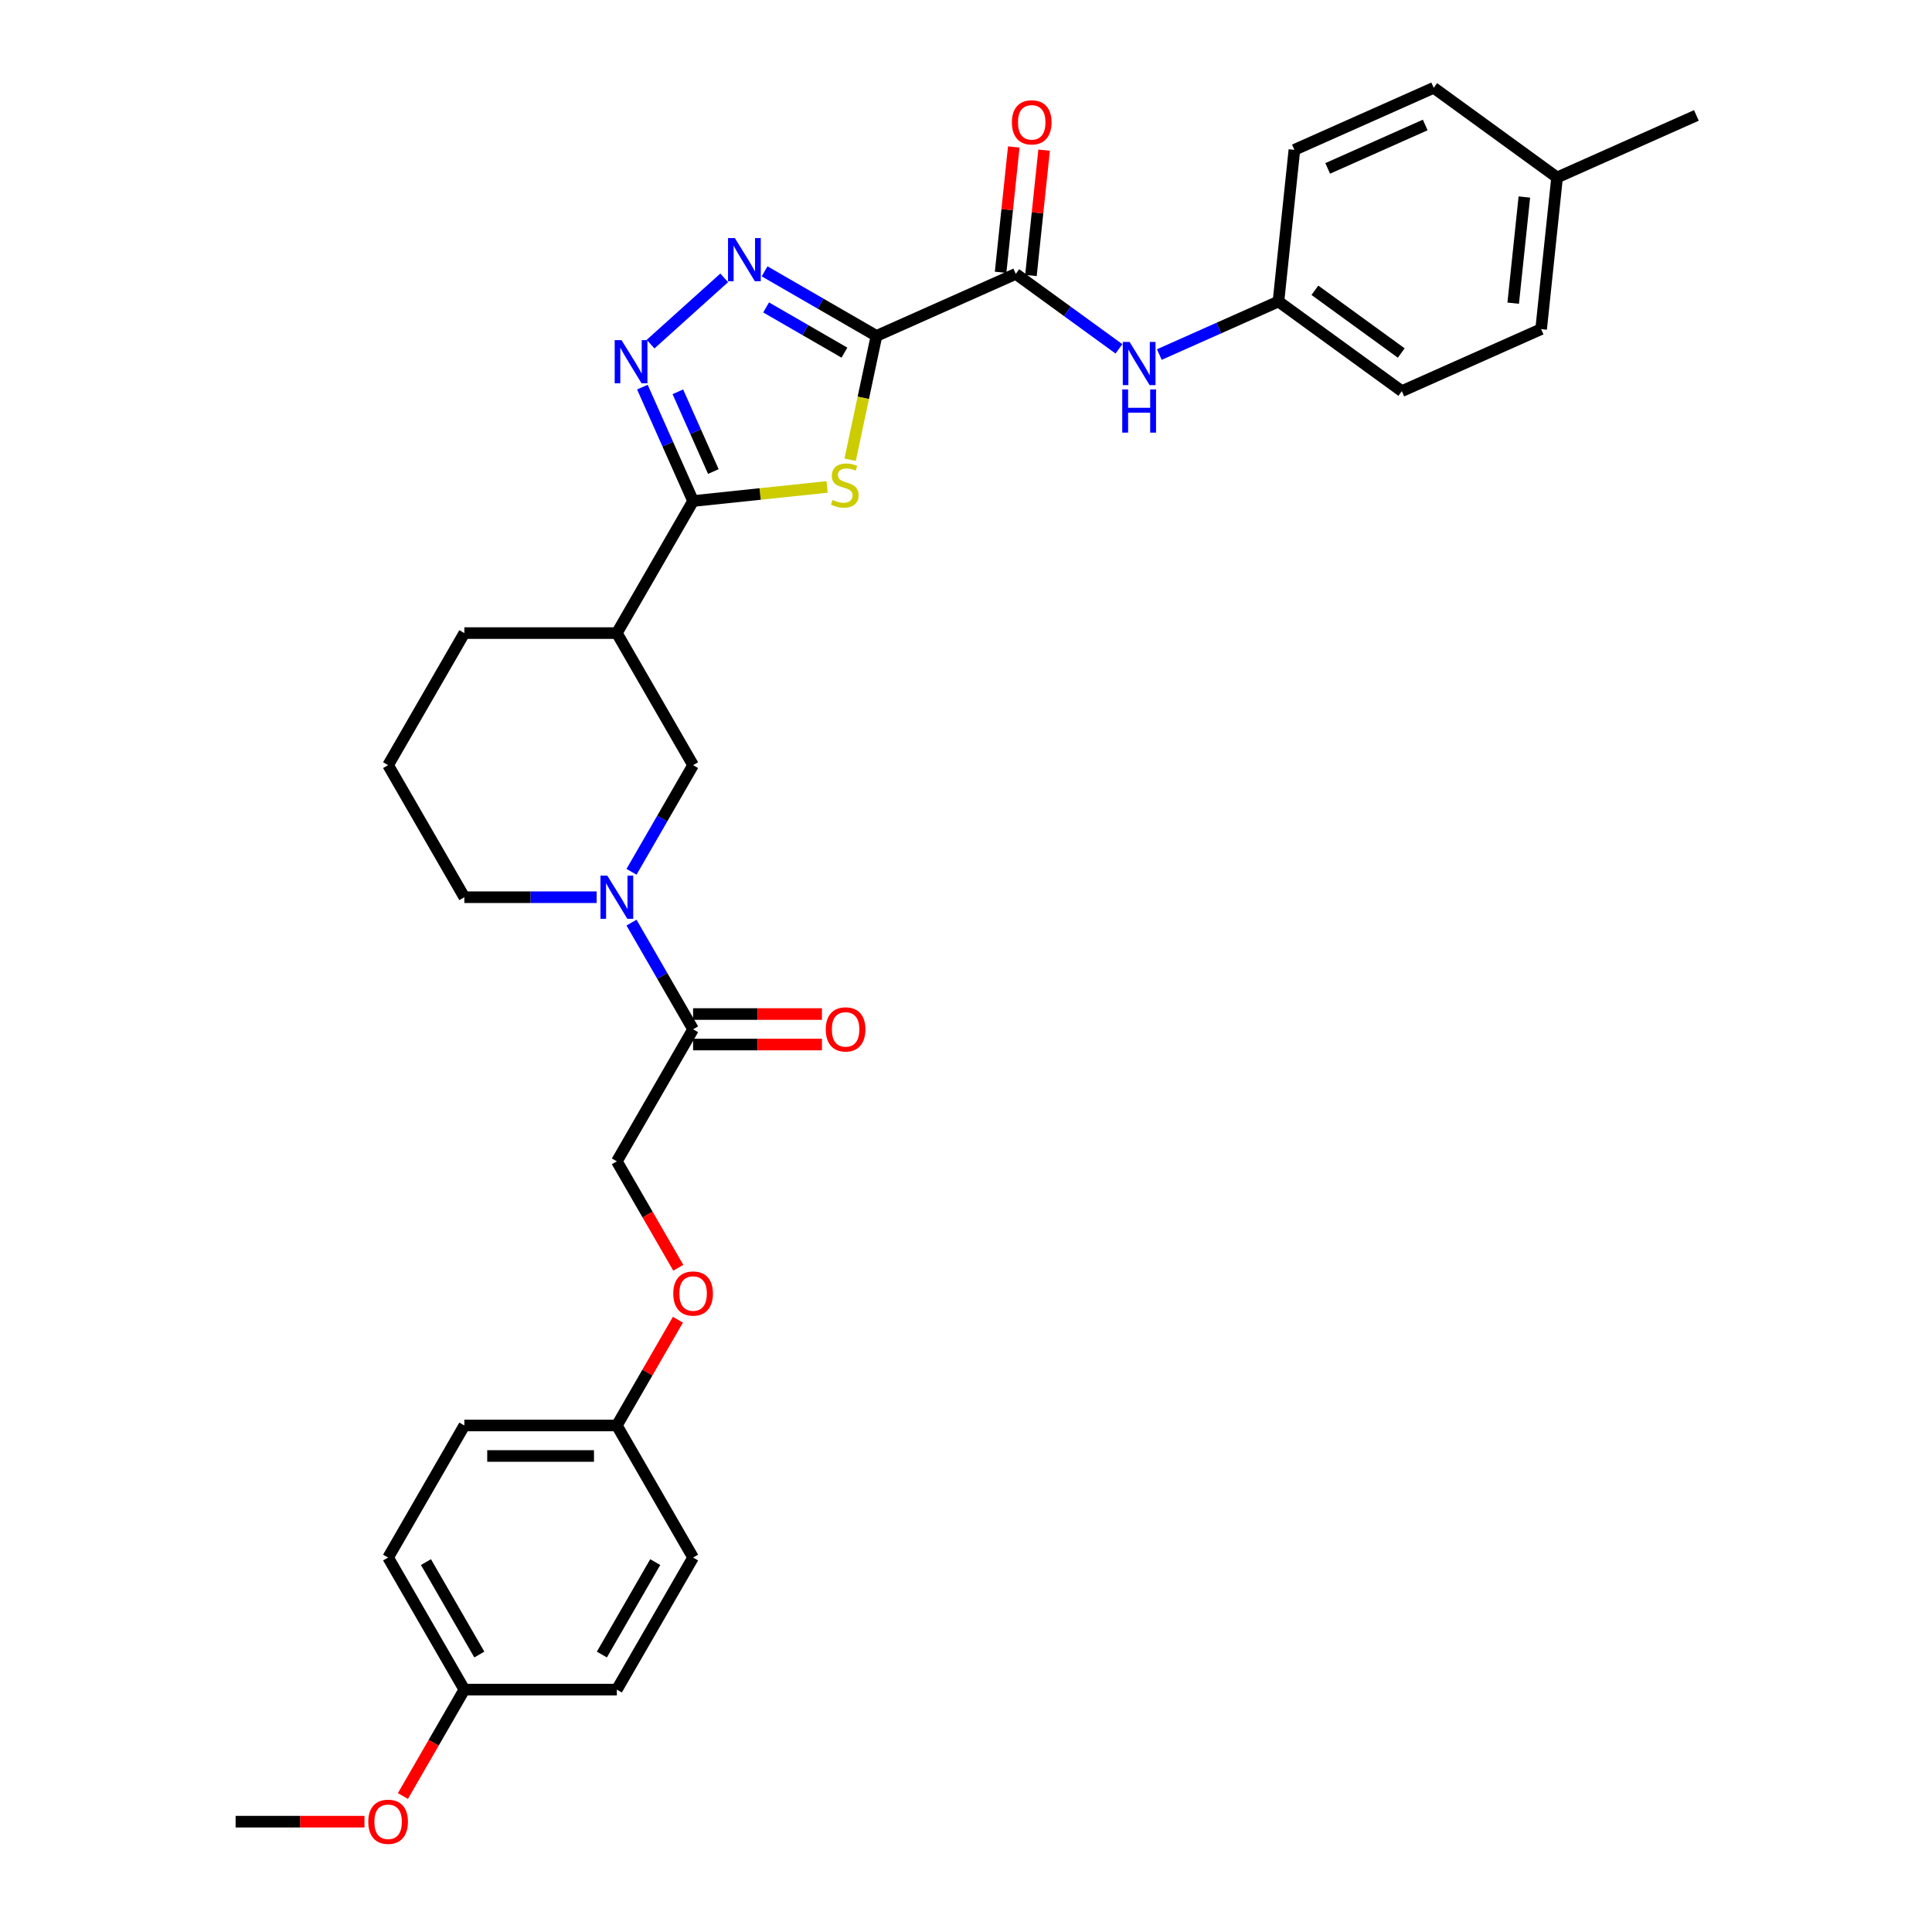 <?xml version='1.0' encoding='iso-8859-1'?>
<svg version='1.1' baseProfile='full'
              xmlns='http://www.w3.org/2000/svg'
                      xmlns:rdkit='http://www.rdkit.org/xml'
                      xmlns:xlink='http://www.w3.org/1999/xlink'
                  xml:space='preserve'
width='1000px' height='1000px' viewBox='0 0 1000 1000'>
<!-- END OF HEADER -->
<rect style='opacity:1.0;fill:#FFFFFF;stroke:none' width='1000' height='1000' x='0' y='0'> </rect>
<path class='bond-0' d='M 453.655,173.872 L 446.844,205.916' style='fill:none;fill-rule:evenodd;stroke:#000000;stroke-width:6px;stroke-linecap:butt;stroke-linejoin:miter;stroke-opacity:1' />
<path class='bond-0' d='M 446.844,205.916 L 440.033,237.96' style='fill:none;fill-rule:evenodd;stroke:#CCCC00;stroke-width:6px;stroke-linecap:butt;stroke-linejoin:miter;stroke-opacity:1' />
<path class='bond-2' d='M 453.655,173.872 L 424.702,157.156' style='fill:none;fill-rule:evenodd;stroke:#000000;stroke-width:6px;stroke-linecap:butt;stroke-linejoin:miter;stroke-opacity:1' />
<path class='bond-2' d='M 424.702,157.156 L 395.749,140.44' style='fill:none;fill-rule:evenodd;stroke:#0000FF;stroke-width:6px;stroke-linecap:butt;stroke-linejoin:miter;stroke-opacity:1' />
<path class='bond-2' d='M 437.076,182.528 L 416.809,170.827' style='fill:none;fill-rule:evenodd;stroke:#000000;stroke-width:6px;stroke-linecap:butt;stroke-linejoin:miter;stroke-opacity:1' />
<path class='bond-2' d='M 416.809,170.827 L 396.542,159.126' style='fill:none;fill-rule:evenodd;stroke:#0000FF;stroke-width:6px;stroke-linecap:butt;stroke-linejoin:miter;stroke-opacity:1' />
<path class='bond-4' d='M 453.655,173.872 L 525.762,141.767' style='fill:none;fill-rule:evenodd;stroke:#000000;stroke-width:6px;stroke-linecap:butt;stroke-linejoin:miter;stroke-opacity:1' />
<path class='bond-1' d='M 428.104,252.039 L 393.425,255.684' style='fill:none;fill-rule:evenodd;stroke:#CCCC00;stroke-width:6px;stroke-linecap:butt;stroke-linejoin:miter;stroke-opacity:1' />
<path class='bond-1' d='M 393.425,255.684 L 358.745,259.329' style='fill:none;fill-rule:evenodd;stroke:#000000;stroke-width:6px;stroke-linecap:butt;stroke-linejoin:miter;stroke-opacity:1' />
<path class='bond-6' d='M 358.745,259.329 L 319.279,327.686' style='fill:none;fill-rule:evenodd;stroke:#000000;stroke-width:6px;stroke-linecap:butt;stroke-linejoin:miter;stroke-opacity:1' />
<path class='bond-32' d='M 358.745,259.329 L 345.62,229.85' style='fill:none;fill-rule:evenodd;stroke:#000000;stroke-width:6px;stroke-linecap:butt;stroke-linejoin:miter;stroke-opacity:1' />
<path class='bond-32' d='M 345.62,229.85 L 332.496,200.371' style='fill:none;fill-rule:evenodd;stroke:#0000FF;stroke-width:6px;stroke-linecap:butt;stroke-linejoin:miter;stroke-opacity:1' />
<path class='bond-32' d='M 369.229,244.064 L 360.042,223.429' style='fill:none;fill-rule:evenodd;stroke:#000000;stroke-width:6px;stroke-linecap:butt;stroke-linejoin:miter;stroke-opacity:1' />
<path class='bond-32' d='M 360.042,223.429 L 350.855,202.794' style='fill:none;fill-rule:evenodd;stroke:#0000FF;stroke-width:6px;stroke-linecap:butt;stroke-linejoin:miter;stroke-opacity:1' />
<path class='bond-3' d='M 374.848,143.816 L 336.74,178.128' style='fill:none;fill-rule:evenodd;stroke:#0000FF;stroke-width:6px;stroke-linecap:butt;stroke-linejoin:miter;stroke-opacity:1' />
<path class='bond-9' d='M 525.762,141.767 L 552.466,161.168' style='fill:none;fill-rule:evenodd;stroke:#000000;stroke-width:6px;stroke-linecap:butt;stroke-linejoin:miter;stroke-opacity:1' />
<path class='bond-9' d='M 552.466,161.168 L 579.169,180.569' style='fill:none;fill-rule:evenodd;stroke:#0000FF;stroke-width:6px;stroke-linecap:butt;stroke-linejoin:miter;stroke-opacity:1' />
<path class='bond-10' d='M 533.612,142.593 L 537.022,110.155' style='fill:none;fill-rule:evenodd;stroke:#000000;stroke-width:6px;stroke-linecap:butt;stroke-linejoin:miter;stroke-opacity:1' />
<path class='bond-10' d='M 537.022,110.155 L 540.431,77.717' style='fill:none;fill-rule:evenodd;stroke:#FF0000;stroke-width:6px;stroke-linecap:butt;stroke-linejoin:miter;stroke-opacity:1' />
<path class='bond-10' d='M 517.913,140.942 L 521.322,108.505' style='fill:none;fill-rule:evenodd;stroke:#000000;stroke-width:6px;stroke-linecap:butt;stroke-linejoin:miter;stroke-opacity:1' />
<path class='bond-10' d='M 521.322,108.505 L 524.731,76.067' style='fill:none;fill-rule:evenodd;stroke:#FF0000;stroke-width:6px;stroke-linecap:butt;stroke-linejoin:miter;stroke-opacity:1' />
<path class='bond-5' d='M 326.872,451.249 L 342.808,423.646' style='fill:none;fill-rule:evenodd;stroke:#0000FF;stroke-width:6px;stroke-linecap:butt;stroke-linejoin:miter;stroke-opacity:1' />
<path class='bond-5' d='M 342.808,423.646 L 358.745,396.042' style='fill:none;fill-rule:evenodd;stroke:#000000;stroke-width:6px;stroke-linecap:butt;stroke-linejoin:miter;stroke-opacity:1' />
<path class='bond-7' d='M 326.872,477.549 L 342.808,505.152' style='fill:none;fill-rule:evenodd;stroke:#0000FF;stroke-width:6px;stroke-linecap:butt;stroke-linejoin:miter;stroke-opacity:1' />
<path class='bond-7' d='M 342.808,505.152 L 358.745,532.755' style='fill:none;fill-rule:evenodd;stroke:#000000;stroke-width:6px;stroke-linecap:butt;stroke-linejoin:miter;stroke-opacity:1' />
<path class='bond-34' d='M 308.829,464.399 L 274.588,464.399' style='fill:none;fill-rule:evenodd;stroke:#0000FF;stroke-width:6px;stroke-linecap:butt;stroke-linejoin:miter;stroke-opacity:1' />
<path class='bond-34' d='M 274.588,464.399 L 240.348,464.399' style='fill:none;fill-rule:evenodd;stroke:#000000;stroke-width:6px;stroke-linecap:butt;stroke-linejoin:miter;stroke-opacity:1' />
<path class='bond-8' d='M 319.279,327.686 L 358.745,396.042' style='fill:none;fill-rule:evenodd;stroke:#000000;stroke-width:6px;stroke-linecap:butt;stroke-linejoin:miter;stroke-opacity:1' />
<path class='bond-19' d='M 319.279,327.686 L 240.348,327.686' style='fill:none;fill-rule:evenodd;stroke:#000000;stroke-width:6px;stroke-linecap:butt;stroke-linejoin:miter;stroke-opacity:1' />
<path class='bond-11' d='M 358.745,532.755 L 319.279,601.112' style='fill:none;fill-rule:evenodd;stroke:#000000;stroke-width:6px;stroke-linecap:butt;stroke-linejoin:miter;stroke-opacity:1' />
<path class='bond-12' d='M 358.745,540.649 L 392.094,540.649' style='fill:none;fill-rule:evenodd;stroke:#000000;stroke-width:6px;stroke-linecap:butt;stroke-linejoin:miter;stroke-opacity:1' />
<path class='bond-12' d='M 392.094,540.649 L 425.442,540.649' style='fill:none;fill-rule:evenodd;stroke:#FF0000;stroke-width:6px;stroke-linecap:butt;stroke-linejoin:miter;stroke-opacity:1' />
<path class='bond-12' d='M 358.745,524.862 L 392.094,524.862' style='fill:none;fill-rule:evenodd;stroke:#000000;stroke-width:6px;stroke-linecap:butt;stroke-linejoin:miter;stroke-opacity:1' />
<path class='bond-12' d='M 392.094,524.862 L 425.442,524.862' style='fill:none;fill-rule:evenodd;stroke:#FF0000;stroke-width:6px;stroke-linecap:butt;stroke-linejoin:miter;stroke-opacity:1' />
<path class='bond-13' d='M 600.07,183.509 L 630.898,169.784' style='fill:none;fill-rule:evenodd;stroke:#0000FF;stroke-width:6px;stroke-linecap:butt;stroke-linejoin:miter;stroke-opacity:1' />
<path class='bond-13' d='M 630.898,169.784 L 661.727,156.058' style='fill:none;fill-rule:evenodd;stroke:#000000;stroke-width:6px;stroke-linecap:butt;stroke-linejoin:miter;stroke-opacity:1' />
<path class='bond-14' d='M 319.279,601.112 L 335.18,628.652' style='fill:none;fill-rule:evenodd;stroke:#000000;stroke-width:6px;stroke-linecap:butt;stroke-linejoin:miter;stroke-opacity:1' />
<path class='bond-14' d='M 335.18,628.652 L 351.08,656.192' style='fill:none;fill-rule:evenodd;stroke:#FF0000;stroke-width:6px;stroke-linecap:butt;stroke-linejoin:miter;stroke-opacity:1' />
<path class='bond-20' d='M 661.727,156.058 L 669.977,77.559' style='fill:none;fill-rule:evenodd;stroke:#000000;stroke-width:6px;stroke-linecap:butt;stroke-linejoin:miter;stroke-opacity:1' />
<path class='bond-21' d='M 661.727,156.058 L 725.584,202.453' style='fill:none;fill-rule:evenodd;stroke:#000000;stroke-width:6px;stroke-linecap:butt;stroke-linejoin:miter;stroke-opacity:1' />
<path class='bond-21' d='M 680.584,150.246 L 725.284,182.722' style='fill:none;fill-rule:evenodd;stroke:#000000;stroke-width:6px;stroke-linecap:butt;stroke-linejoin:miter;stroke-opacity:1' />
<path class='bond-15' d='M 350.88,683.092 L 335.08,710.459' style='fill:none;fill-rule:evenodd;stroke:#FF0000;stroke-width:6px;stroke-linecap:butt;stroke-linejoin:miter;stroke-opacity:1' />
<path class='bond-15' d='M 335.08,710.459 L 319.279,737.825' style='fill:none;fill-rule:evenodd;stroke:#000000;stroke-width:6px;stroke-linecap:butt;stroke-linejoin:miter;stroke-opacity:1' />
<path class='bond-22' d='M 319.279,737.825 L 358.745,806.182' style='fill:none;fill-rule:evenodd;stroke:#000000;stroke-width:6px;stroke-linecap:butt;stroke-linejoin:miter;stroke-opacity:1' />
<path class='bond-23' d='M 319.279,737.825 L 240.348,737.825' style='fill:none;fill-rule:evenodd;stroke:#000000;stroke-width:6px;stroke-linecap:butt;stroke-linejoin:miter;stroke-opacity:1' />
<path class='bond-23' d='M 307.44,753.612 L 252.188,753.612' style='fill:none;fill-rule:evenodd;stroke:#000000;stroke-width:6px;stroke-linecap:butt;stroke-linejoin:miter;stroke-opacity:1' />
<path class='bond-16' d='M 240.348,464.399 L 200.882,396.042' style='fill:none;fill-rule:evenodd;stroke:#000000;stroke-width:6px;stroke-linecap:butt;stroke-linejoin:miter;stroke-opacity:1' />
<path class='bond-17' d='M 240.348,874.539 L 200.882,806.182' style='fill:none;fill-rule:evenodd;stroke:#000000;stroke-width:6px;stroke-linecap:butt;stroke-linejoin:miter;stroke-opacity:1' />
<path class='bond-17' d='M 248.1,856.392 L 220.474,808.542' style='fill:none;fill-rule:evenodd;stroke:#000000;stroke-width:6px;stroke-linecap:butt;stroke-linejoin:miter;stroke-opacity:1' />
<path class='bond-28' d='M 240.348,874.539 L 224.448,902.079' style='fill:none;fill-rule:evenodd;stroke:#000000;stroke-width:6px;stroke-linecap:butt;stroke-linejoin:miter;stroke-opacity:1' />
<path class='bond-28' d='M 224.448,902.079 L 208.547,929.619' style='fill:none;fill-rule:evenodd;stroke:#FF0000;stroke-width:6px;stroke-linecap:butt;stroke-linejoin:miter;stroke-opacity:1' />
<path class='bond-35' d='M 240.348,874.539 L 319.279,874.539' style='fill:none;fill-rule:evenodd;stroke:#000000;stroke-width:6px;stroke-linecap:butt;stroke-linejoin:miter;stroke-opacity:1' />
<path class='bond-18' d='M 805.942,91.849 L 797.691,170.348' style='fill:none;fill-rule:evenodd;stroke:#000000;stroke-width:6px;stroke-linecap:butt;stroke-linejoin:miter;stroke-opacity:1' />
<path class='bond-18' d='M 789.004,101.974 L 783.229,156.923' style='fill:none;fill-rule:evenodd;stroke:#000000;stroke-width:6px;stroke-linecap:butt;stroke-linejoin:miter;stroke-opacity:1' />
<path class='bond-30' d='M 805.942,91.849 L 878.049,59.745' style='fill:none;fill-rule:evenodd;stroke:#000000;stroke-width:6px;stroke-linecap:butt;stroke-linejoin:miter;stroke-opacity:1' />
<path class='bond-33' d='M 805.942,91.849 L 742.085,45.455' style='fill:none;fill-rule:evenodd;stroke:#000000;stroke-width:6px;stroke-linecap:butt;stroke-linejoin:miter;stroke-opacity:1' />
<path class='bond-29' d='M 240.348,327.686 L 200.882,396.042' style='fill:none;fill-rule:evenodd;stroke:#000000;stroke-width:6px;stroke-linecap:butt;stroke-linejoin:miter;stroke-opacity:1' />
<path class='bond-27' d='M 669.977,77.559 L 742.085,45.455' style='fill:none;fill-rule:evenodd;stroke:#000000;stroke-width:6px;stroke-linecap:butt;stroke-linejoin:miter;stroke-opacity:1' />
<path class='bond-27' d='M 687.214,87.165 L 737.69,64.692' style='fill:none;fill-rule:evenodd;stroke:#000000;stroke-width:6px;stroke-linecap:butt;stroke-linejoin:miter;stroke-opacity:1' />
<path class='bond-26' d='M 725.584,202.453 L 797.691,170.348' style='fill:none;fill-rule:evenodd;stroke:#000000;stroke-width:6px;stroke-linecap:butt;stroke-linejoin:miter;stroke-opacity:1' />
<path class='bond-24' d='M 358.745,806.182 L 319.279,874.539' style='fill:none;fill-rule:evenodd;stroke:#000000;stroke-width:6px;stroke-linecap:butt;stroke-linejoin:miter;stroke-opacity:1' />
<path class='bond-24' d='M 339.154,808.542 L 311.528,856.392' style='fill:none;fill-rule:evenodd;stroke:#000000;stroke-width:6px;stroke-linecap:butt;stroke-linejoin:miter;stroke-opacity:1' />
<path class='bond-25' d='M 240.348,737.825 L 200.882,806.182' style='fill:none;fill-rule:evenodd;stroke:#000000;stroke-width:6px;stroke-linecap:butt;stroke-linejoin:miter;stroke-opacity:1' />
<path class='bond-31' d='M 188.648,942.895 L 155.299,942.895' style='fill:none;fill-rule:evenodd;stroke:#FF0000;stroke-width:6px;stroke-linecap:butt;stroke-linejoin:miter;stroke-opacity:1' />
<path class='bond-31' d='M 155.299,942.895 L 121.951,942.895' style='fill:none;fill-rule:evenodd;stroke:#000000;stroke-width:6px;stroke-linecap:butt;stroke-linejoin:miter;stroke-opacity:1' />
<path  class='atom-1' d='M 430.93 258.75
Q 431.182 258.845, 432.224 259.287
Q 433.266 259.729, 434.403 260.013
Q 435.571 260.266, 436.707 260.266
Q 438.823 260.266, 440.054 259.256
Q 441.286 258.214, 441.286 256.414
Q 441.286 255.183, 440.654 254.425
Q 440.054 253.667, 439.107 253.257
Q 438.16 252.846, 436.581 252.373
Q 434.592 251.773, 433.392 251.205
Q 432.224 250.636, 431.372 249.437
Q 430.551 248.237, 430.551 246.216
Q 430.551 243.406, 432.445 241.67
Q 434.371 239.933, 438.16 239.933
Q 440.749 239.933, 443.685 241.165
L 442.959 243.596
Q 440.275 242.491, 438.255 242.491
Q 436.076 242.491, 434.876 243.406
Q 433.677 244.29, 433.708 245.837
Q 433.708 247.037, 434.308 247.763
Q 434.939 248.489, 435.823 248.9
Q 436.739 249.31, 438.255 249.784
Q 440.275 250.415, 441.475 251.047
Q 442.675 251.678, 443.527 252.973
Q 444.411 254.236, 444.411 256.414
Q 444.411 259.508, 442.327 261.182
Q 440.275 262.823, 436.834 262.823
Q 434.845 262.823, 433.329 262.381
Q 431.845 261.971, 430.077 261.245
L 430.93 258.75
' fill='#CCCC00'/>
<path  class='atom-3' d='M 380.357 123.229
L 387.682 135.069
Q 388.408 136.237, 389.576 138.353
Q 390.745 140.468, 390.808 140.594
L 390.808 123.229
L 393.776 123.229
L 393.776 145.583
L 390.713 145.583
L 382.851 132.638
Q 381.936 131.123, 380.957 129.386
Q 380.01 127.65, 379.726 127.113
L 379.726 145.583
L 376.821 145.583
L 376.821 123.229
L 380.357 123.229
' fill='#0000FF'/>
<path  class='atom-4' d='M 321.7 176.045
L 329.025 187.885
Q 329.751 189.053, 330.919 191.168
Q 332.087 193.283, 332.15 193.41
L 332.15 176.045
L 335.118 176.045
L 335.118 198.398
L 332.056 198.398
L 324.194 185.453
Q 323.278 183.938, 322.3 182.201
Q 321.352 180.465, 321.068 179.928
L 321.068 198.398
L 318.164 198.398
L 318.164 176.045
L 321.7 176.045
' fill='#0000FF'/>
<path  class='atom-6' d='M 314.338 453.222
L 321.663 465.062
Q 322.389 466.23, 323.558 468.345
Q 324.726 470.461, 324.789 470.587
L 324.789 453.222
L 327.757 453.222
L 327.757 475.575
L 324.694 475.575
L 316.833 462.631
Q 315.917 461.115, 314.938 459.379
Q 313.991 457.642, 313.707 457.106
L 313.707 475.575
L 310.802 475.575
L 310.802 453.222
L 314.338 453.222
' fill='#0000FF'/>
<path  class='atom-10' d='M 584.678 176.986
L 592.003 188.825
Q 592.729 189.993, 593.897 192.109
Q 595.066 194.224, 595.129 194.35
L 595.129 176.986
L 598.097 176.986
L 598.097 199.339
L 595.034 199.339
L 587.172 186.394
Q 586.257 184.879, 585.278 183.142
Q 584.331 181.406, 584.047 180.869
L 584.047 199.339
L 581.142 199.339
L 581.142 176.986
L 584.678 176.986
' fill='#0000FF'/>
<path  class='atom-10' d='M 580.874 201.574
L 583.905 201.574
L 583.905 211.078
L 595.334 211.078
L 595.334 201.574
L 598.365 201.574
L 598.365 223.928
L 595.334 223.928
L 595.334 213.603
L 583.905 213.603
L 583.905 223.928
L 580.874 223.928
L 580.874 201.574
' fill='#0000FF'/>
<path  class='atom-11' d='M 523.752 63.332
Q 523.752 57.964, 526.404 54.965
Q 529.056 51.965, 534.013 51.965
Q 538.97 51.965, 541.622 54.965
Q 544.274 57.964, 544.274 63.332
Q 544.274 68.762, 541.59 71.856
Q 538.907 74.919, 534.013 74.919
Q 529.088 74.919, 526.404 71.856
Q 523.752 68.794, 523.752 63.332
M 534.013 72.393
Q 537.423 72.393, 539.254 70.12
Q 541.117 67.815, 541.117 63.332
Q 541.117 58.943, 539.254 56.733
Q 537.423 54.491, 534.013 54.491
Q 530.603 54.491, 528.74 56.701
Q 526.909 58.911, 526.909 63.332
Q 526.909 67.846, 528.74 70.12
Q 530.603 72.393, 534.013 72.393
' fill='#FF0000'/>
<path  class='atom-13' d='M 427.416 532.819
Q 427.416 527.451, 430.068 524.452
Q 432.72 521.452, 437.677 521.452
Q 442.634 521.452, 445.286 524.452
Q 447.938 527.451, 447.938 532.819
Q 447.938 538.249, 445.254 541.343
Q 442.57 544.406, 437.677 544.406
Q 432.751 544.406, 430.068 541.343
Q 427.416 538.281, 427.416 532.819
M 437.677 541.88
Q 441.086 541.88, 442.918 539.607
Q 444.78 537.302, 444.78 532.819
Q 444.78 528.43, 442.918 526.22
Q 441.086 523.978, 437.677 523.978
Q 434.267 523.978, 432.404 526.188
Q 430.573 528.398, 430.573 532.819
Q 430.573 537.333, 432.404 539.607
Q 434.267 541.88, 437.677 541.88
' fill='#FF0000'/>
<path  class='atom-15' d='M 348.484 669.532
Q 348.484 664.164, 351.136 661.165
Q 353.788 658.166, 358.745 658.166
Q 363.702 658.166, 366.354 661.165
Q 369.006 664.164, 369.006 669.532
Q 369.006 674.962, 366.323 678.056
Q 363.639 681.119, 358.745 681.119
Q 353.82 681.119, 351.136 678.056
Q 348.484 674.994, 348.484 669.532
M 358.745 678.593
Q 362.155 678.593, 363.986 676.32
Q 365.849 674.015, 365.849 669.532
Q 365.849 665.143, 363.986 662.933
Q 362.155 660.692, 358.745 660.692
Q 355.335 660.692, 353.473 662.902
Q 351.641 665.112, 351.641 669.532
Q 351.641 674.047, 353.473 676.32
Q 355.335 678.593, 358.745 678.593
' fill='#FF0000'/>
<path  class='atom-29' d='M 190.621 942.958
Q 190.621 937.591, 193.273 934.592
Q 195.925 931.592, 200.882 931.592
Q 205.839 931.592, 208.491 934.592
Q 211.143 937.591, 211.143 942.958
Q 211.143 948.389, 208.46 951.483
Q 205.776 954.545, 200.882 954.545
Q 195.957 954.545, 193.273 951.483
Q 190.621 948.42, 190.621 942.958
M 200.882 952.02
Q 204.292 952.02, 206.123 949.746
Q 207.986 947.442, 207.986 942.958
Q 207.986 938.57, 206.123 936.36
Q 204.292 934.118, 200.882 934.118
Q 197.472 934.118, 195.61 936.328
Q 193.778 938.538, 193.778 942.958
Q 193.778 947.473, 195.61 949.746
Q 197.472 952.02, 200.882 952.02
' fill='#FF0000'/>
</svg>
